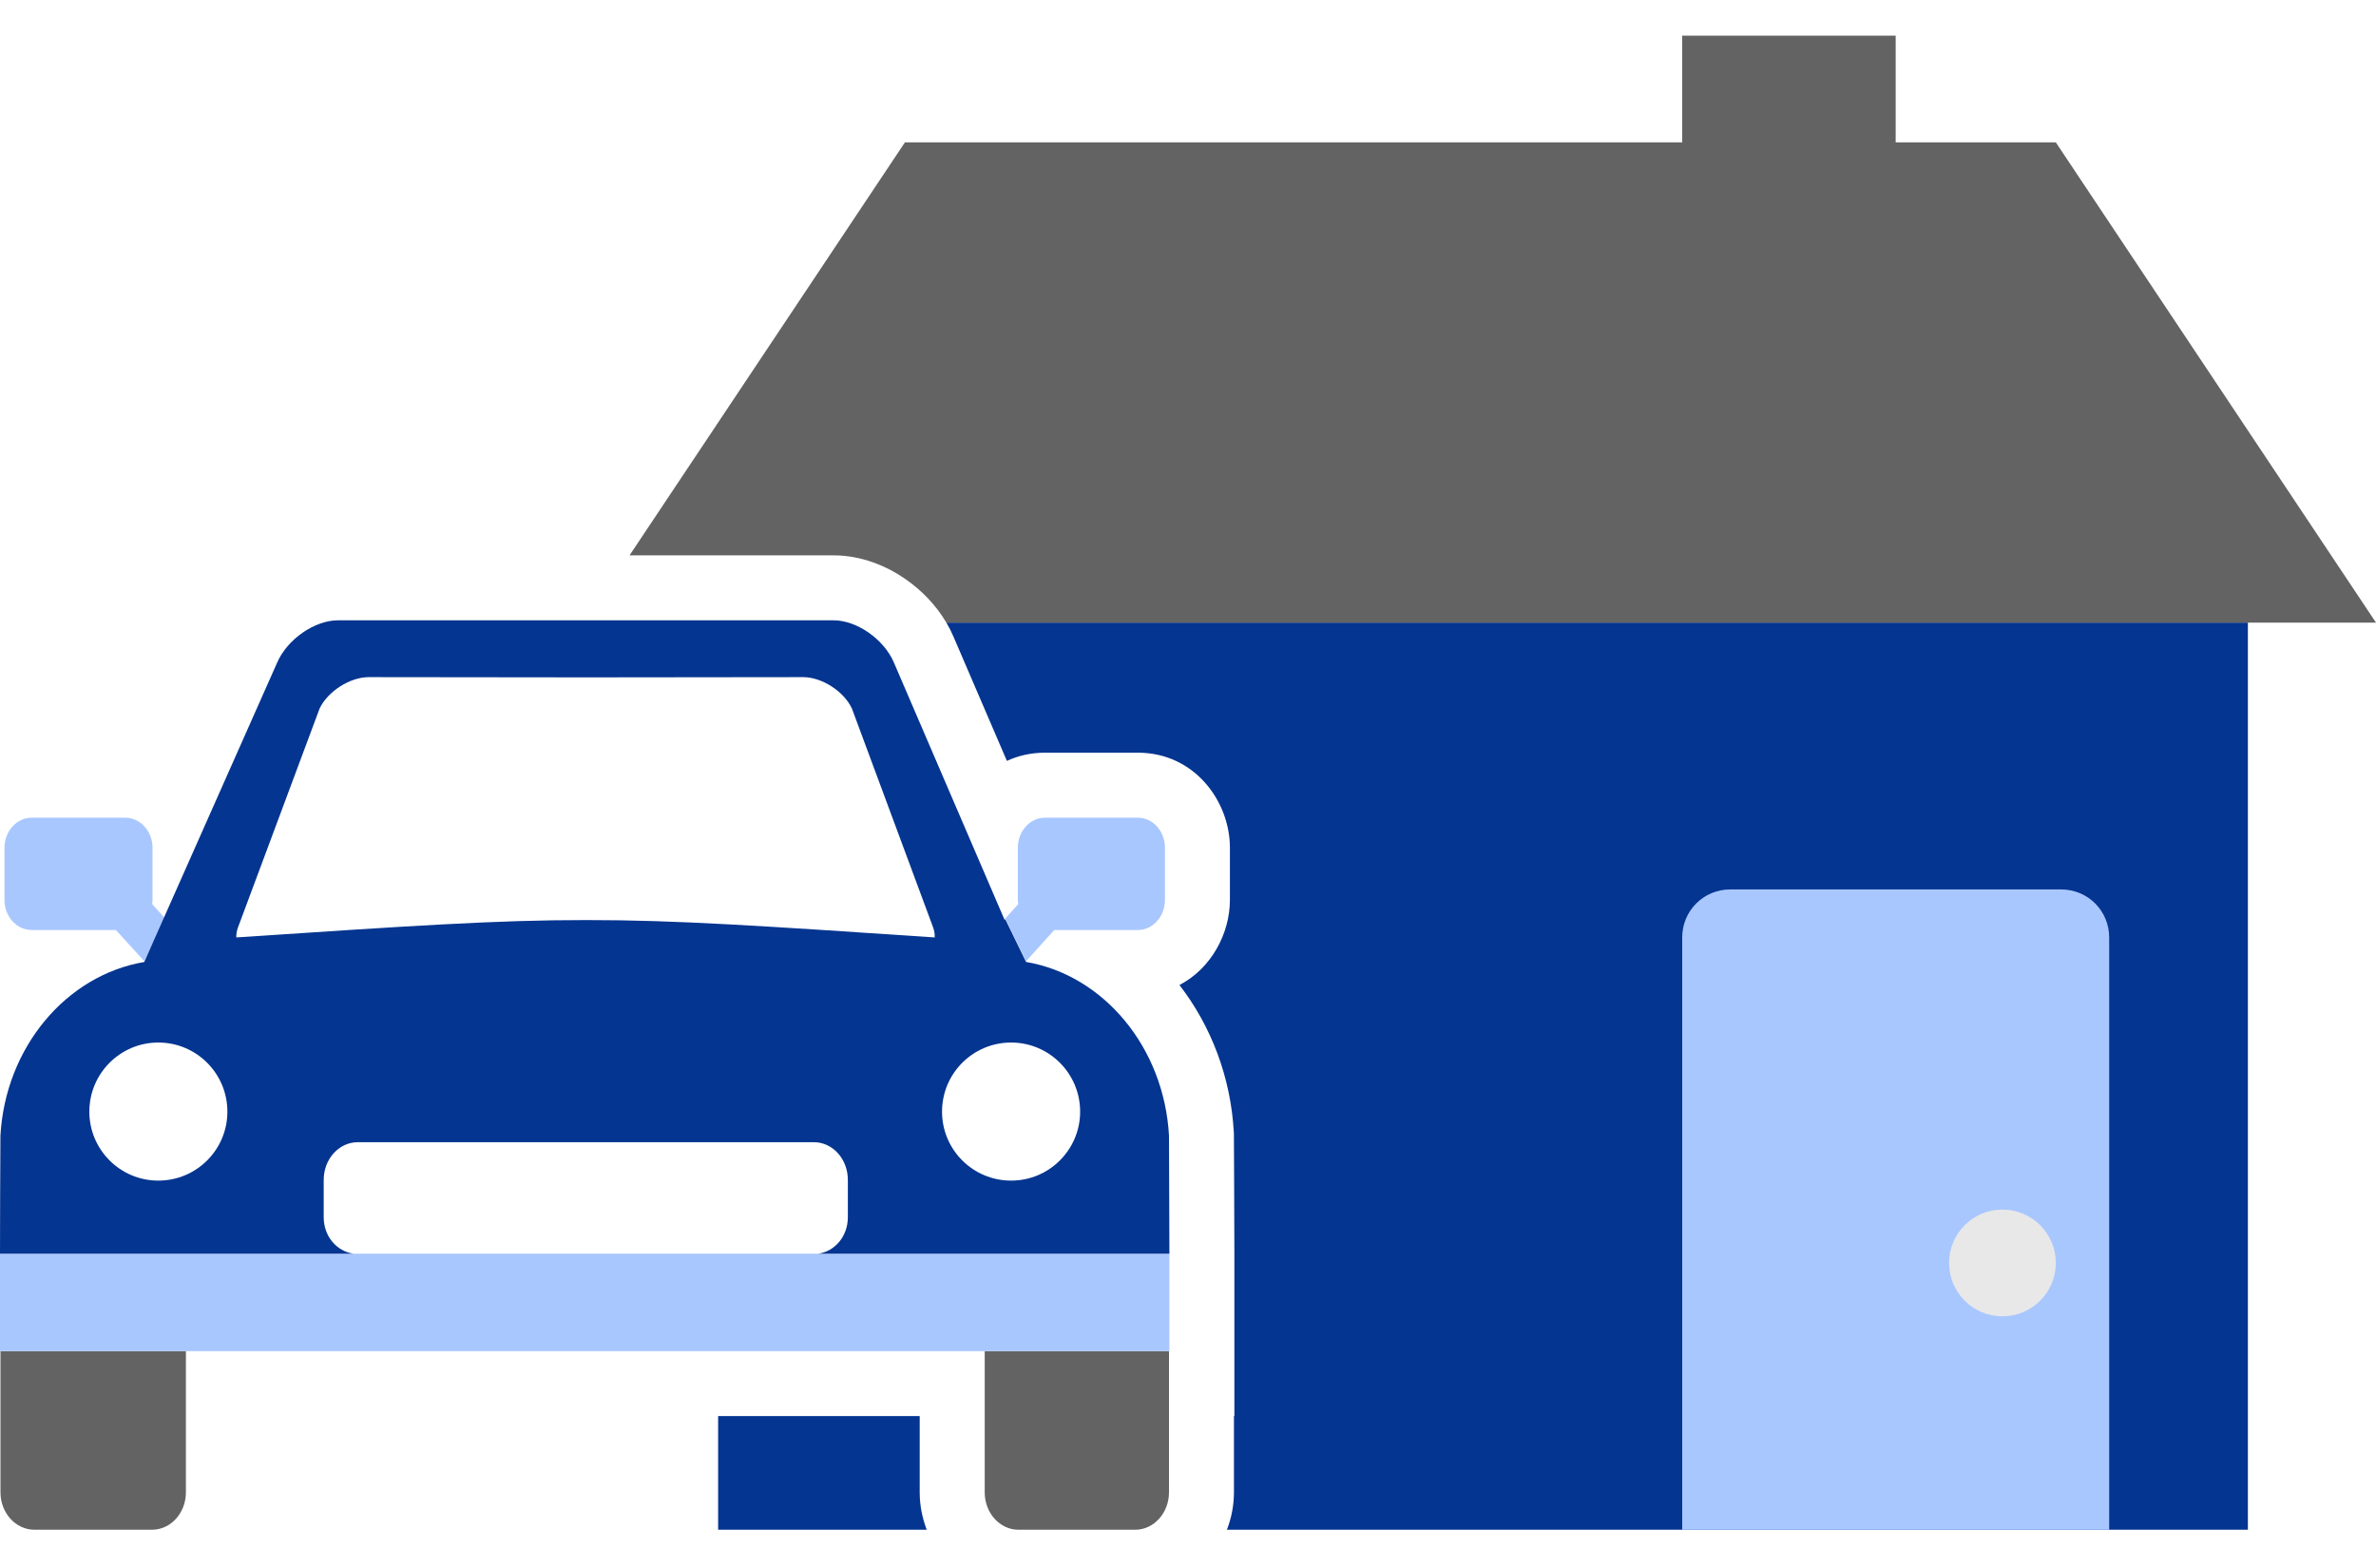 <svg width="50" height="33" viewBox="0 0 50 33" fill="none" xmlns="http://www.w3.org/2000/svg">
<path fill-rule="evenodd" clip-rule="evenodd" d="M25.964 23.824C25.9 22.675 25.488 21.593 24.82 20.731C25.493 20.38 25.882 19.643 25.882 18.939V17.841C25.882 16.872 25.144 15.841 23.944 15.841H21.991C21.694 15.841 21.426 15.904 21.189 16.014L20.07 13.411L20.069 13.408C20.024 13.302 19.972 13.2 19.915 13.103H47.304V32.195H25.819C25.916 31.942 25.967 31.673 25.967 31.408V29.803H25.976V26.385V26.38V26.378L25.972 25.167C25.97 24.567 25.967 23.928 25.966 23.876L25.966 23.85L25.964 23.824ZM19.502 32.195C19.405 31.942 19.354 31.673 19.354 31.408V29.803H15.112V32.195H19.502Z" fill="#043590"/>
<path d="M44.385 32.196H35.4V19.73C35.4 19.168 35.85 18.719 36.411 18.719H43.374C43.936 18.719 44.385 19.168 44.385 19.73V32.196Z" fill="#A9C7FF"/>
<path fill-rule="evenodd" clip-rule="evenodd" d="M39.892 2.996H43.262L50 13.104H19.915C19.692 12.726 19.386 12.42 19.067 12.196C18.672 11.919 18.138 11.688 17.542 11.688H13.248L19.043 2.996H35.4V0.75H39.892V2.996Z" fill="#636363"/>
<path d="M42.139 27.703C42.759 27.703 43.262 27.2 43.262 26.58C43.262 25.96 42.759 25.457 42.139 25.457C41.518 25.457 41.016 25.96 41.016 26.58C41.016 27.2 41.518 27.703 42.139 27.703Z" fill="#E8E8E8"/>
<path d="M20.722 28.436V31.409C20.722 31.841 21.04 32.195 21.432 32.195H23.89C24.281 32.195 24.6 31.84 24.6 31.409V28.436H20.722Z" fill="#636363"/>
<path d="M0.01 31.409C0.01 31.84 0.33 32.195 0.725 32.195H3.197C3.595 32.195 3.912 31.84 3.912 31.409V28.436H0.01V31.409Z" fill="#636363"/>
<path d="M0.669 19.573H2.438L3.037 20.23L3.478 19.332L3.202 19.028C3.203 18.998 3.21 18.974 3.21 18.939V17.842C3.21 17.492 2.951 17.209 2.633 17.209H0.669C0.35 17.209 0.094 17.492 0.094 17.842V18.939C0.094 19.29 0.35 19.573 0.669 19.573Z" fill="#A9C7FF"/>
<path d="M21.592 20.23L22.186 19.573H23.944C24.261 19.573 24.515 19.29 24.515 18.939V17.842C24.515 17.492 24.261 17.209 23.944 17.209H21.991C21.676 17.209 21.419 17.492 21.419 17.842V18.939C21.419 18.974 21.425 18.998 21.428 19.028L21.154 19.331L21.592 20.23Z" fill="#A9C7FF"/>
<path d="M24.609 26.385H0V28.436H24.609V26.385Z" fill="#A9C7FF"/>
<path d="M6.812 25.616V24.832C6.812 24.393 7.133 24.039 7.527 24.039H17.129C17.523 24.039 17.842 24.393 17.842 24.832V25.616C17.842 26.021 17.57 26.332 17.224 26.385H24.609C24.609 26.385 24.601 23.979 24.6 23.9C24.496 22.04 23.222 20.522 21.592 20.245L21.154 19.345L21.14 19.359L18.812 13.946C18.603 13.454 18.032 13.055 17.542 13.055H7.112C6.62 13.055 6.045 13.454 5.832 13.946L3.036 20.246C1.397 20.522 0.113 22.041 0.009 23.901C0.005 23.979 0 26.385 0 26.385H7.433C7.085 26.332 6.812 26.021 6.812 25.616ZM21.278 21.941C22.079 21.941 22.73 22.592 22.73 23.396C22.73 24.197 22.079 24.847 21.278 24.847C20.474 24.847 19.824 24.197 19.824 23.396C19.824 22.592 20.474 21.941 21.278 21.941ZM5.005 19.526C5.012 19.503 5.024 19.474 5.036 19.444L6.725 14.913C6.897 14.549 7.366 14.251 7.76 14.251L12.307 14.256H12.345H12.384L16.902 14.251C17.294 14.251 17.76 14.549 17.928 14.913L19.609 19.444C19.62 19.474 19.63 19.503 19.639 19.526C19.663 19.597 19.673 19.665 19.67 19.729C16.04 19.486 14.2 19.362 12.384 19.364C12.371 19.364 12.359 19.364 12.345 19.364C12.332 19.364 12.32 19.364 12.307 19.364C10.479 19.362 8.627 19.485 4.973 19.729C4.971 19.665 4.98 19.597 5.005 19.526ZM3.331 24.847C2.531 24.847 1.88 24.197 1.88 23.396C1.88 22.592 2.531 21.941 3.331 21.941C4.135 21.941 4.785 22.592 4.785 23.396C4.785 24.197 4.135 24.847 3.331 24.847Z" fill="#043590"/>
</svg>
